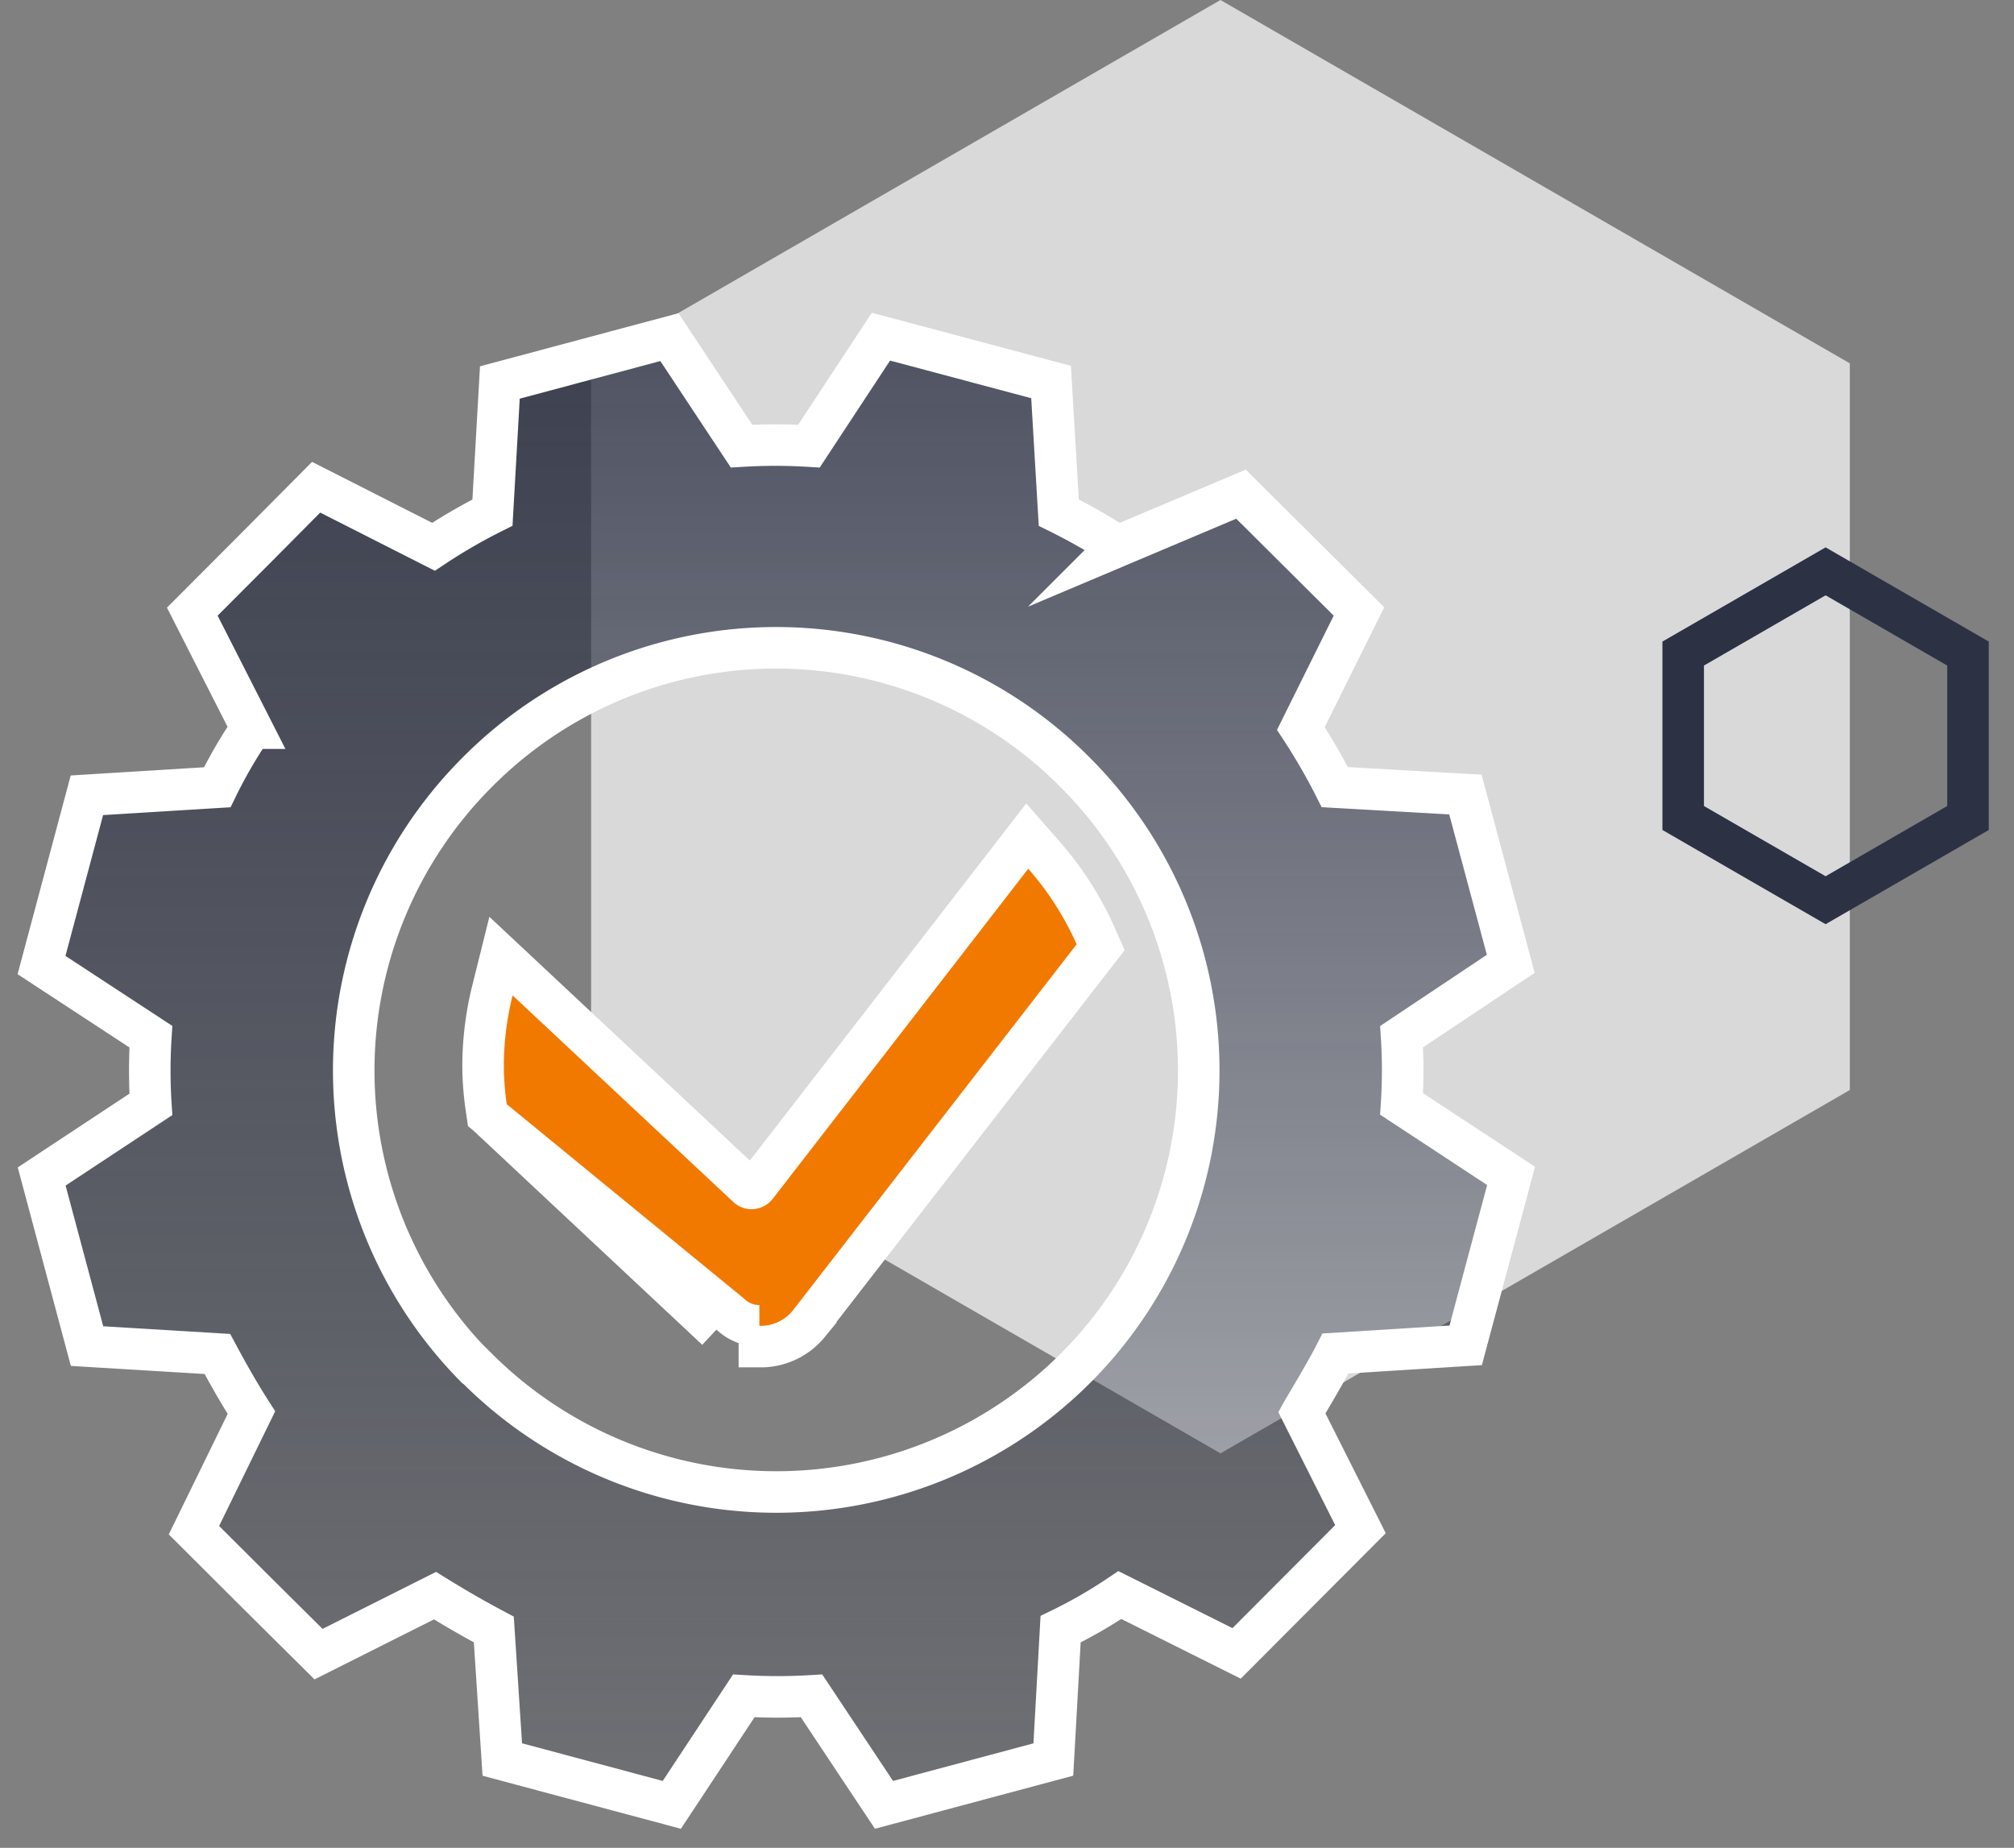 <svg xmlns="http://www.w3.org/2000/svg" width="97" height="89" fill="none"><rect width="100%" height="100%" fill="#808080" stroke="none"/><path fill="#D9D9D9" d="m58.781 0 30.311 17.5v35L58.782 70 28.47 52.5v-35L58.781 0Z"/><path stroke="#2C3144" stroke-width="2" d="m81.067 31.478 6.859-3.96 6.858 3.96v7.92l-6.858 3.96-6.859-3.96v-7.92Z"/><path fill="url(#a)" stroke="#fff" stroke-miterlimit="10" stroke-width="2" d="m9.341 73.7 3.001 2.993 3 2.977 5.609-2.817c.94.582 1.872 1.121 2.833 1.63l.408 6.262 8.164 2.184 3.467-5.25c1.087.066 2.176.066 3.263 0l3.489 5.25 8.157-2.184.35-6.276c.989-.48 1.943-1.03 2.854-1.645l5.623 2.81 5.965-5.984-2.826-5.614c.044-.08 1.18-1.965 1.624-2.846l6.27-.393 2.186-8.161-5.273-3.466c.069-1.078.069-2.16 0-3.24l5.258-3.508-2.185-8.154-6.292-.357a29.333 29.333 0 0 0-1.632-2.825l2.797-5.635-5.68-5.65-5.93 2.505a29.129 29.129 0 0 0-2.847-1.616l-.372-6.29-8.193-2.184-3.467 5.27a26.873 26.873 0 0 0-3.248 0l-3.474-5.248-8.165 2.184-.357 6.268c-.98.49-1.928 1.04-2.84 1.645l-5.652-2.868-2.979 3-2.986 2.992 2.855 5.613a22.919 22.919 0 0 0-1.653 2.846l-6.278.386L2 46.48l5.266 3.45a25.644 25.644 0 0 0 0 3.262l-5.259 3.473 2.185 8.168 6.278.379c.503.939 1.042 1.893 1.639 2.825L9.341 73.7Zm13.656-7.76a20.325 20.325 0 0 1-4.412-22.16 20.325 20.325 0 0 1 4.412-6.597A20.275 20.275 0 0 1 37.351 31.2a20.285 20.285 0 0 1 14.371 5.94 20.297 20.297 0 0 1 4.495 22.121 20.294 20.294 0 0 1-4.386 6.606 20.397 20.397 0 0 1-28.834.051v.022Z"/><path fill="#F17900" stroke="#fff" stroke-miterlimit="10" stroke-width="2" d="m23.473 53.712-.051-.345c-.098-.662-.15-1.33-.156-2v-.012c.002-1.232.154-2.459.452-3.654l.411-1.651 1.242 1.163 10.632 9.95a.29.29 0 0 0 .215.077.306.306 0 0 0 .209-.113l.001-.002L48.733 41.23l.742-.96.8.912a15.354 15.354 0 0 1 2.493 3.894l.243.546-.366.472-13.678 17.648-.008.01-.008.01a2.987 2.987 0 0 1-2.19 1.094l-.02.001H36.574v-1a2.018 2.018 0 0 1-1.384-.546l-11.717-9.599Zm0 0 .255.239 10.778 10.09-11.033-10.329Z"/><defs><linearGradient id="a" x1="37.389" x2="37.389" y1="16.216" y2="86.929" gradientUnits="userSpaceOnUse"><stop stop-color="#2C3144" stop-opacity=".8"/><stop offset="1" stop-color="#2C3144" stop-opacity=".2"/></linearGradient></defs></svg>
